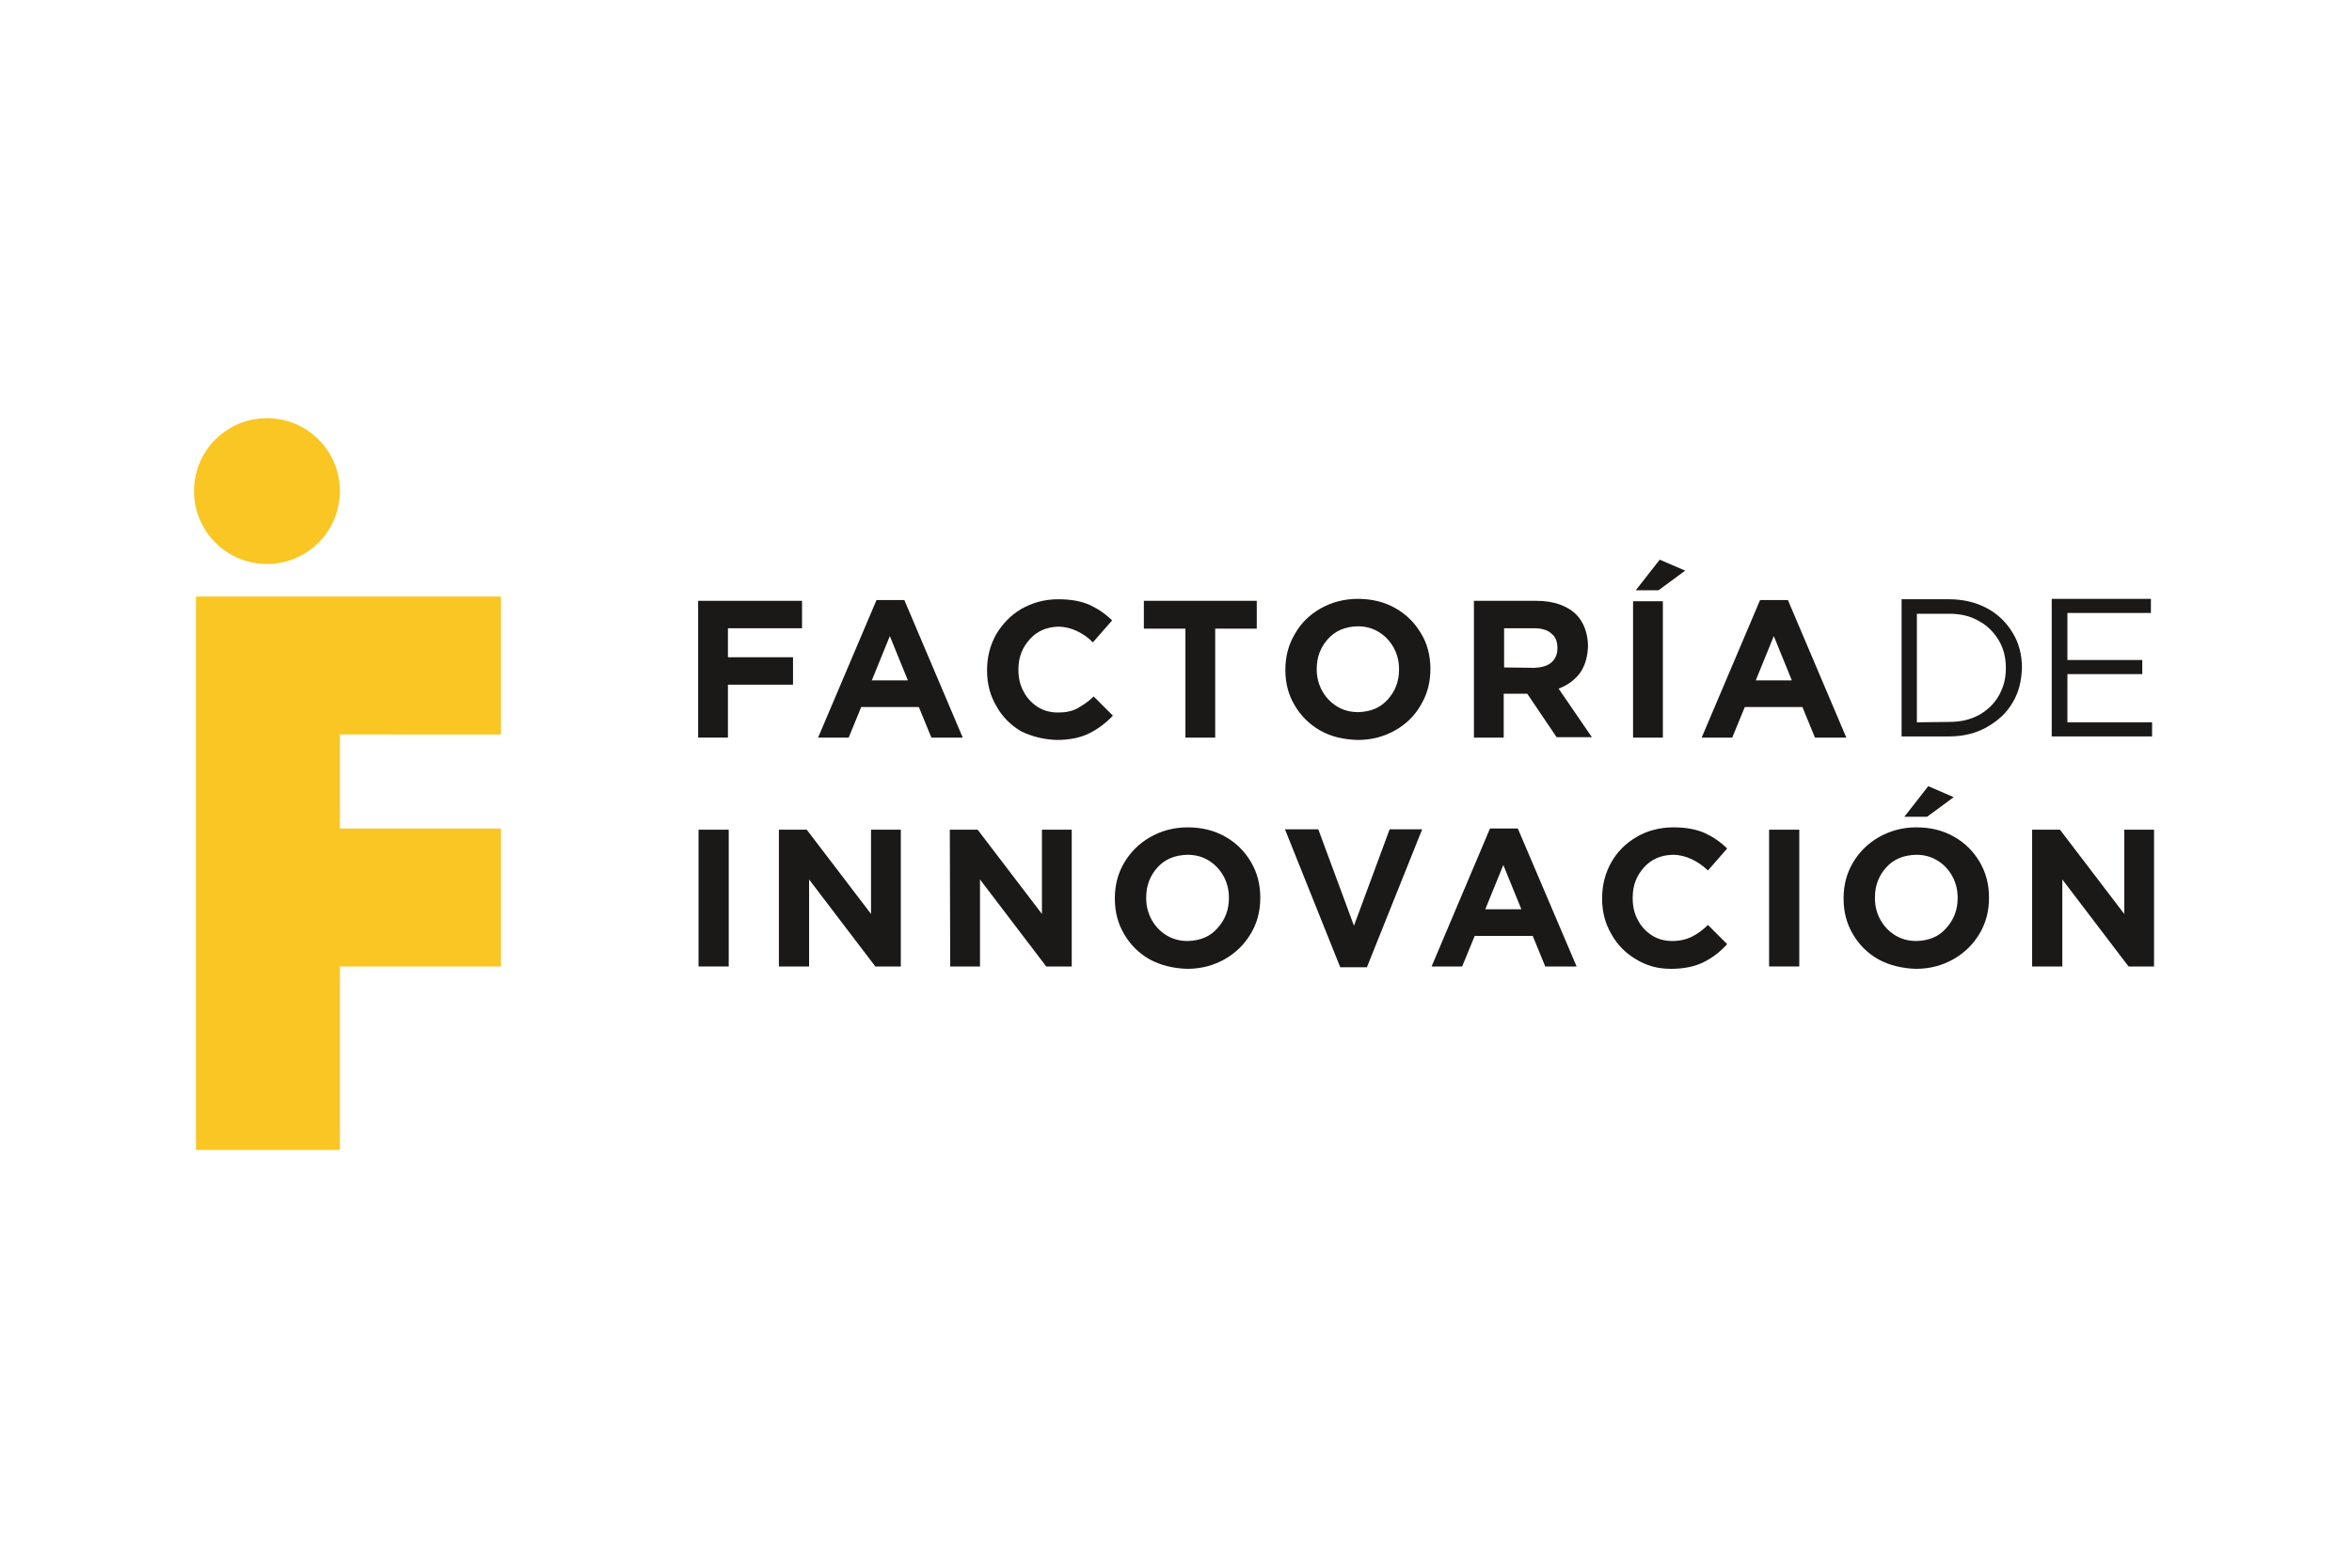 <?xml version="1.0" encoding="UTF-8"?>
<!-- Generator: $$$/GeneralStr/196=Adobe Illustrator 27.6.0, SVG Export Plug-In . SVG Version: 6.00 Build 0)  -->
<svg xmlns="http://www.w3.org/2000/svg" xmlns:xlink="http://www.w3.org/1999/xlink" version="1.1" id="Capa_1" x="0px" y="0px" viewBox="0 0 600 400" style="enable-background:new 0 0 600 400;" xml:space="preserve">
<style type="text/css">
	.st0{fill-rule:evenodd;clip-rule:evenodd;fill:#1B1918;}
	.st1{fill-rule:evenodd;clip-rule:evenodd;fill:#F9C623;}
</style>
<path class="st0" d="M178.1,188.2h7.6v-13.5h16.6v-7h-16.6v-7.4h18.9v-7h-26.5L178.1,188.2L178.1,188.2L178.1,188.2z"></path>
<path class="st0" d="M208.7,188.2h7.8l3.2-7.8h14.7l3.2,7.8h8l-14.9-35.1h-7.1L208.7,188.2L208.7,188.2L208.7,188.2z M222.4,173.6  l4.6-11.3l4.6,11.3H222.4L222.4,173.6L222.4,173.6z"></path>
<path class="st0" d="M269.6,188.8c3.3,0,6.1-0.6,8.3-1.7s4.2-2.6,6-4.5l-4.9-4.9c-1.3,1.3-2.7,2.2-4.1,3s-3.1,1.1-5,1.1  c-2,0-3.8-0.5-5.3-1.5c-1.5-1-2.7-2.3-3.5-3.9c-0.9-1.6-1.3-3.5-1.3-5.5v-0.1c0-3.1,1-5.6,2.9-7.7s4.3-3.1,7.2-3.2  c1.7,0,3.3,0.4,4.8,1.1s2.8,1.6,4.1,2.9l4.9-5.6c-1.6-1.6-3.5-2.9-5.6-3.9c-2.2-1-4.9-1.5-8.1-1.5c-3.6,0-6.7,0.9-9.5,2.5  c-2.7,1.6-4.8,3.8-6.4,6.5c-1.5,2.7-2.3,5.7-2.3,9.1v0.1c0,3.4,0.8,6.4,2.4,9.1c1.5,2.7,3.6,4.8,6.3,6.4  C263.2,187.9,266.2,188.7,269.6,188.8L269.6,188.8L269.6,188.8z"></path>
<path class="st0" d="M302.4,188.2h7.6v-27.8h10.6v-7.1h-28.8v7.1h10.6V188.2z"></path>
<path class="st0" d="M346.4,188.8c3.6,0,6.8-0.9,9.6-2.5s5-3.8,6.5-6.5c1.6-2.7,2.4-5.7,2.4-9.1v-0.1c0-3.3-0.8-6.4-2.4-9  c-1.6-2.7-3.7-4.8-6.5-6.4c-2.8-1.6-6-2.4-9.6-2.4c-3.6,0-6.8,0.9-9.6,2.5c-2.8,1.6-5,3.8-6.5,6.5c-1.6,2.7-2.4,5.7-2.4,9.1v0.1  c0,3.3,0.8,6.4,2.4,9c1.6,2.7,3.7,4.8,6.5,6.4S342.8,188.7,346.4,188.8L346.4,188.8L346.4,188.8z M346.5,181.7  c-2.1,0-3.9-0.5-5.5-1.5c-1.6-1-2.8-2.3-3.7-3.9c-0.9-1.6-1.4-3.5-1.4-5.5v-0.1c0-3.1,1-5.6,2.9-7.7s4.4-3.1,7.5-3.2  c2.1,0,3.9,0.5,5.5,1.5c1.6,1,2.8,2.3,3.7,3.9c0.9,1.6,1.4,3.5,1.4,5.5v0.1c0,3.1-1,5.6-2.9,7.7S349.7,181.6,346.5,181.7z"></path>
<path class="st0" d="M376,188.2h7.6V177h6l7.5,11.1h9l-8.5-12.4c2.2-0.8,4-2.1,5.4-3.9c1.3-1.8,2-4.1,2.1-6.9v-0.1  c0-1.6-0.3-3.1-0.8-4.5c-0.5-1.3-1.2-2.5-2.2-3.5c-1.1-1.1-2.6-2-4.3-2.6c-1.7-0.6-3.7-0.9-5.9-0.9H376V188.2L376,188.2L376,188.2z   M383.7,170.3v-10h7.6c1.9,0,3.4,0.4,4.4,1.3c1.1,0.8,1.6,2.1,1.6,3.7v0.1c0,1.5-0.5,2.7-1.5,3.6c-1,0.9-2.5,1.3-4.3,1.4  L383.7,170.3L383.7,170.3L383.7,170.3z"></path>
<path class="st0" d="M416.6,188.2h7.6v-34.8h-7.6V188.2z M417.3,150.6h5.8l6.8-5l-6.5-2.8L417.3,150.6z"></path>
<path class="st0" d="M434.1,188.2h7.8l3.2-7.8h14.7l3.2,7.8h8l-14.9-35.1H449L434.1,188.2L434.1,188.2L434.1,188.2z M447.9,173.6  l4.6-11.3l4.6,11.3H447.9L447.9,173.6z"></path>
<path class="st0" d="M178.2,246.6h7.7v-34.9h-7.7V246.6L178.2,246.6z"></path>
<path class="st0" d="M198.8,246.6h7.6v-22.2l16.9,22.2h6.5v-34.9h-7.6v21.5l-16.4-21.5h-7.1V246.6L198.8,246.6z"></path>
<path class="st0" d="M242.4,246.6h7.6v-22.2l16.9,22.2h6.5v-34.9h-7.6v21.5l-16.4-21.5h-7.1L242.4,246.6L242.4,246.6L242.4,246.6z"></path>
<path class="st0" d="M302.9,247.2c3.6,0,6.8-0.9,9.6-2.5c2.8-1.6,5-3.8,6.6-6.5c1.6-2.7,2.4-5.7,2.4-9.1V229c0-3.4-0.8-6.4-2.4-9.1  s-3.7-4.8-6.5-6.4c-2.8-1.6-6-2.4-9.6-2.4c-3.6,0-6.8,0.9-9.6,2.5c-2.8,1.6-5,3.8-6.6,6.5c-1.6,2.7-2.4,5.7-2.4,9.1v0.1  c0,3.4,0.8,6.4,2.4,9.1c1.6,2.7,3.7,4.8,6.5,6.4C296.1,246.3,299.3,247.1,302.9,247.2L302.9,247.2L302.9,247.2z M303,240.1  c-2.1,0-3.9-0.5-5.5-1.5c-1.6-1-2.8-2.3-3.7-3.9c-0.9-1.6-1.4-3.5-1.4-5.5V229c0-3.1,1-5.6,2.9-7.7s4.4-3.1,7.6-3.2  c2.1,0,3.9,0.5,5.5,1.5c1.6,1,2.8,2.3,3.7,3.9c0.9,1.6,1.4,3.5,1.4,5.5v0.1c0,3.1-1,5.6-2.9,7.7C308.7,239,306.2,240,303,240.1  L303,240.1z"></path>
<path class="st0" d="M341.9,246.8h6.8l14.1-35.2h-8.3l-9.1,24.6l-9.1-24.6h-8.5L341.9,246.8L341.9,246.8L341.9,246.8z"></path>
<path class="st0" d="M365.2,246.6h7.8l3.2-7.8H391l3.2,7.8h8l-15-35.2h-7.1L365.2,246.6L365.2,246.6L365.2,246.6z M378.9,232  l4.6-11.3l4.6,11.3H378.9L378.9,232z"></path>
<path class="st0" d="M426.3,247.2c3.3,0,6.1-0.6,8.3-1.7c2.2-1.1,4.2-2.6,6-4.6l-4.9-4.9c-1.3,1.3-2.7,2.3-4.1,3s-3.1,1.1-5,1.1  c-2,0-3.8-0.5-5.3-1.5c-1.5-1-2.7-2.3-3.5-3.9c-0.9-1.6-1.3-3.5-1.3-5.5V229c0-3.1,1-5.6,2.9-7.7c1.9-2.1,4.3-3.1,7.3-3.2  c1.7,0,3.3,0.4,4.8,1.1s2.8,1.6,4.2,2.9l4.9-5.6c-1.6-1.6-3.5-2.9-5.6-3.9c-2.2-1-4.9-1.5-8.1-1.5c-3.6,0-6.8,0.9-9.5,2.5  s-4.9,3.8-6.4,6.5c-1.5,2.7-2.3,5.7-2.3,9.1v0.1c0,3.4,0.8,6.4,2.4,9.1c1.5,2.7,3.6,4.8,6.3,6.4S422.8,247.2,426.3,247.2  L426.3,247.2L426.3,247.2z"></path>
<path class="st0" d="M451.3,246.6h7.7v-34.9h-7.7V246.6L451.3,246.6z"></path>
<path class="st0" d="M488.8,247.2c3.6,0,6.8-0.9,9.6-2.5c2.8-1.6,5-3.8,6.6-6.5c1.6-2.7,2.4-5.7,2.4-9.1V229c0-3.4-0.8-6.4-2.4-9.1  s-3.7-4.8-6.5-6.4c-2.8-1.6-6-2.4-9.6-2.4c-3.6,0-6.8,0.9-9.6,2.5s-5,3.8-6.6,6.5c-1.6,2.7-2.4,5.7-2.4,9.1v0.1  c0,3.4,0.8,6.4,2.4,9.1s3.7,4.8,6.5,6.4C482,246.3,485.2,247.1,488.8,247.2L488.8,247.2z M488.9,240.1c-2.1,0-3.9-0.5-5.5-1.5  c-1.6-1-2.8-2.3-3.7-3.9c-0.9-1.6-1.4-3.5-1.4-5.5V229c0-3.1,1-5.6,2.9-7.7c1.9-2.1,4.4-3.1,7.6-3.2c2.1,0,3.9,0.5,5.5,1.5  c1.6,1,2.8,2.3,3.7,3.9s1.4,3.5,1.4,5.5v0.1c0,3.1-1,5.6-2.9,7.7C494.6,239,492.1,240,488.9,240.1z M485.8,208.4h5.8l6.8-5l-6.5-2.8  L485.8,208.4z"></path>
<path class="st0" d="M518.5,246.6h7.6v-22.2l16.9,22.2h6.5v-34.9h-7.6v21.5l-16.4-21.5h-7.1V246.6L518.5,246.6L518.5,246.6z"></path>
<path class="st0" d="M485.1,187.9h12.1c3.7,0,6.9-0.8,9.7-2.4s5-3.6,6.5-6.2c1.6-2.6,2.3-5.6,2.4-8.9v-0.1c0-3.3-0.8-6.3-2.4-8.9  s-3.7-4.7-6.5-6.2c-2.8-1.5-6-2.3-9.7-2.3h-12.1V187.9L485.1,187.9z M489,184.3v-27.7h8.2c3,0,5.5,0.6,7.7,1.9  c2.2,1.2,3.8,2.9,5,4.9s1.8,4.4,1.8,7v0.1c0,2.6-0.6,4.9-1.8,7c-1.2,2.1-2.9,3.7-5,4.9c-2.2,1.2-4.7,1.8-7.7,1.8L489,184.3  L489,184.3z"></path>
<path class="st0" d="M523.5,187.9H549v-3.6h-21.6v-12.3h19.1v-3.6h-19.1v-12h21.3v-3.6h-25.3V187.9L523.5,187.9L523.5,187.9z"></path>
<path class="st1" d="M49.5,125.3c0-10.3,8.3-18.6,18.6-18.6s18.6,8.3,18.6,18.6s-8.3,18.6-18.6,18.6S49.5,135.6,49.5,125.3z   M50,152.2h77.8v35.2H86.7v24h41.1v35.2H86.7v46.8H50L50,152.2L50,152.2L50,152.2z"></path>
</svg>
